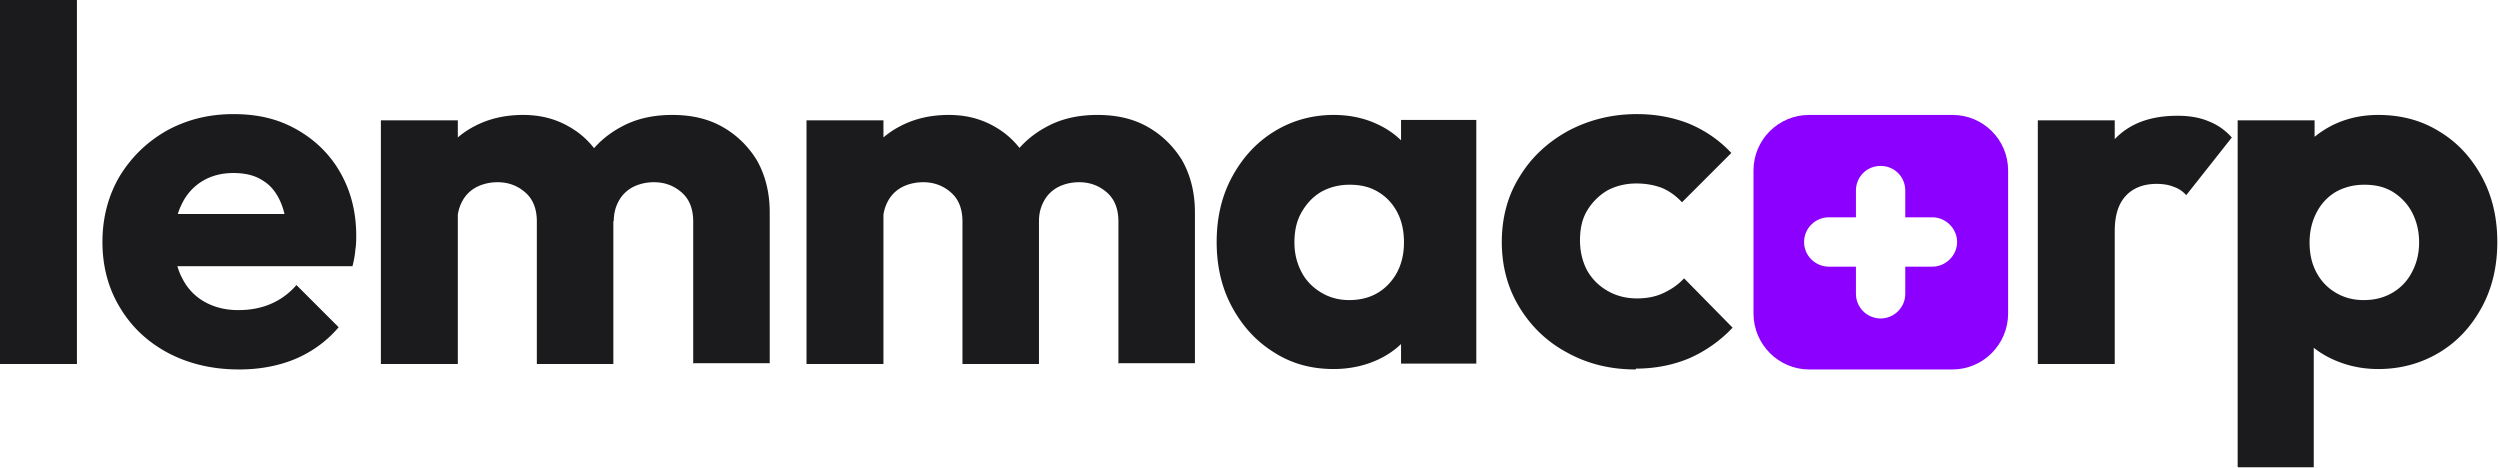 <svg xmlns="http://www.w3.org/2000/svg" width="630" height="118" fill="none"><path fill="#1B1B1D" d="M0 91.733V0h19.386v91.733H0Zm60.266 1.369c-6.638 0-12.538-1.37-17.806-4.108-5.163-2.738-9.272-6.53-12.222-11.48-2.95-4.844-4.425-10.426-4.425-16.534 0-6.109 1.475-11.69 4.32-16.535 2.95-4.845 6.848-8.637 11.8-11.48 4.952-2.739 10.536-4.213 16.858-4.213 6.322 0 11.38 1.264 16.015 3.897 4.636 2.633 8.323 6.214 10.957 10.848 2.634 4.634 4.004 9.9 4.004 15.903 0 1.053 0 2.212-.21 3.475a23.695 23.695 0 0 1-.738 4.213H35.822V53.923h44.779L72.277 59.4c0-3.581-.632-6.425-1.686-8.742-1.053-2.317-2.528-4.107-4.53-5.266-2.002-1.263-4.425-1.79-7.27-1.79-3.055 0-5.69.737-7.902 2.106-2.213 1.37-4.004 3.37-5.163 5.898-1.264 2.528-1.79 5.582-1.79 9.268 0 3.686.631 6.74 2.001 9.268 1.264 2.528 3.16 4.529 5.584 5.898 2.423 1.37 5.268 2.107 8.534 2.107 3.056 0 5.795-.527 8.219-1.58a17.611 17.611 0 0 0 6.427-4.74l10.641 10.638c-3.055 3.58-6.743 6.213-10.957 8.004-4.32 1.79-9.062 2.633-14.119 2.633Zm35.717-1.369V30.332h19.387v61.4H95.983Zm39.3 0V55.819c0-3.16-.948-5.582-2.845-7.267-1.896-1.685-4.214-2.633-7.059-2.633-1.896 0-3.688.421-5.163 1.159a8.493 8.493 0 0 0-3.582 3.37c-.843 1.474-1.37 3.16-1.37 5.266l-7.48-3.265c0-4.845 1.053-9.058 3.161-12.533 2.107-3.476 4.952-6.214 8.639-8.11 3.582-1.895 7.691-2.843 12.222-2.843 4.32 0 8.113.948 11.59 2.949 3.371 1.895 6.111 4.634 8.112 8.11 2.002 3.475 3.056 7.582 3.056 12.427v39.284h-19.386.105Zm39.405 0V55.819c0-3.16-.948-5.582-2.845-7.267-1.896-1.685-4.214-2.633-7.059-2.633-1.897 0-3.688.421-5.163 1.159a8.493 8.493 0 0 0-3.582 3.37c-.843 1.474-1.37 3.16-1.37 5.266l-11.168-1.475c.211-5.266 1.37-9.69 3.688-13.48 2.318-3.792 5.373-6.636 9.271-8.742 3.793-2.107 8.113-3.054 12.96-3.054 4.846 0 8.955.948 12.538 2.949 3.582 2 6.532 4.844 8.745 8.425 2.107 3.686 3.266 8.11 3.266 13.165v38.02h-19.387l.106.21Zm28.553 0V30.332h19.386v61.4h-19.386Zm39.299 0V55.819c0-3.16-.948-5.582-2.845-7.267-1.896-1.685-4.214-2.633-7.059-2.633-1.896 0-3.687.421-5.162 1.159a8.496 8.496 0 0 0-3.583 3.37c-.842 1.474-1.369 3.16-1.369 5.266l-7.481-3.265c0-4.845 1.054-9.058 3.161-12.533 2.107-3.476 4.952-6.214 8.64-8.11 3.582-1.895 7.691-2.843 12.221-2.843 4.32 0 8.113.948 11.59 2.949 3.372 1.895 6.111 4.634 8.113 8.11 2.002 3.475 3.055 7.582 3.055 12.427v39.284h-19.386.105Zm39.3 0V55.819c0-3.16-.948-5.582-2.845-7.267-1.896-1.685-4.214-2.633-7.059-2.633-1.897 0-3.688.421-5.163 1.159a8.493 8.493 0 0 0-3.582 3.37c-.843 1.474-1.37 3.16-1.37 5.266l-11.168-1.475c.211-5.266 1.37-9.69 3.688-13.48 2.318-3.792 5.373-6.636 9.271-8.742 3.793-2.107 8.113-3.054 12.96-3.054 4.846 0 8.955.948 12.538 2.949 3.582 2 6.532 4.844 8.745 8.425 2.107 3.686 3.266 8.11 3.266 13.165v38.02h-19.387l.106.21Zm54.26 1.263c-5.689 0-10.641-1.369-15.066-4.212-4.425-2.739-7.902-6.53-10.536-11.375-2.634-4.844-3.899-10.32-3.899-16.43 0-6.108 1.265-11.584 3.899-16.43 2.634-4.844 6.111-8.635 10.536-11.374 4.425-2.738 9.482-4.212 15.066-4.212 4.109 0 7.902.842 11.169 2.422 3.371 1.58 6.005 3.791 8.112 6.635 2.108 2.844 3.267 6.003 3.583 9.69v26.54c-.211 3.58-1.37 6.846-3.477 9.69-2.108 2.843-4.742 5.054-8.113 6.634-3.372 1.58-7.165 2.422-11.274 2.422Zm3.899-17.377c4.109 0 7.48-1.37 10.009-4.108 2.529-2.738 3.793-6.213 3.793-10.426 0-2.844-.527-5.371-1.686-7.583-1.159-2.212-2.739-3.897-4.846-5.16-2.108-1.264-4.426-1.791-7.165-1.791s-5.057.632-7.164 1.79c-2.108 1.264-3.688 2.95-4.952 5.161-1.265 2.212-1.792 4.74-1.792 7.583s.633 5.266 1.792 7.477c1.159 2.212 2.844 3.897 4.952 5.161 2.107 1.264 4.425 1.896 7.059 1.896Zm13.064 16.114V75.198l2.95-14.956-2.95-14.955v-15.06h18.965v61.4h-18.965v.106Zm59.108 1.369c-6.322 0-12.011-1.37-17.174-4.213-5.163-2.738-9.166-6.635-12.117-11.48-2.95-4.844-4.425-10.32-4.425-16.43 0-6.108 1.475-11.69 4.531-16.535 2.95-4.844 7.059-8.636 12.222-11.48 5.162-2.737 10.957-4.212 17.279-4.212 4.846 0 9.166.843 13.17 2.422 4.004 1.685 7.586 4.108 10.641 7.373l-12.432 12.427c-1.475-1.58-3.056-2.738-4.952-3.58-1.897-.738-4.109-1.159-6.533-1.159-2.739 0-5.268.632-7.375 1.79a14.523 14.523 0 0 0-5.057 5.056c-1.264 2.106-1.791 4.634-1.791 7.477 0 2.844.632 5.372 1.791 7.583 1.264 2.212 2.95 3.897 5.163 5.16 2.212 1.265 4.635 1.897 7.375 1.897 2.528 0 4.741-.422 6.743-1.37 2.002-.947 3.688-2.106 5.163-3.686l12.221 12.428c-3.16 3.37-6.848 5.898-10.852 7.688-4.003 1.685-8.534 2.633-13.486 2.633l-.105.21Zm101.357-1.369V30.332h19.386v61.4h-19.386Zm19.386-33.702-8.113-6.32c1.581-7.161 4.32-12.743 8.113-16.64 3.793-4.002 9.061-5.898 15.804-5.898 2.95 0 5.584.422 7.797 1.37 2.212.842 4.214 2.211 5.9 4.107l-11.484 14.534a7.286 7.286 0 0 0-3.161-2.106c-1.265-.527-2.74-.738-4.32-.738-3.161 0-5.795.948-7.691 2.95-1.897 2-2.845 4.95-2.845 8.951v-.21Zm30.976 59.61v-87.31h19.386V46.13l-3.16 14.955 2.95 14.955v41.706h-19.071l-.105-.105Zm35.401-24.645c-4.109 0-7.902-.842-11.379-2.422-3.477-1.58-6.321-3.791-8.429-6.635-2.107-2.843-3.476-6.003-3.793-9.69V48.342a19.147 19.147 0 0 1 3.793-9.9c2.213-2.949 5.058-5.266 8.429-6.95 3.477-1.686 7.27-2.528 11.379-2.528 5.795 0 10.958 1.369 15.488 4.212 4.531 2.739 8.008 6.53 10.642 11.375 2.634 4.845 3.898 10.321 3.898 16.43 0 6.108-1.264 11.585-3.898 16.43-2.634 4.844-6.111 8.636-10.642 11.374-4.53 2.738-9.693 4.212-15.488 4.212Zm-3.582-17.377c2.739 0 5.163-.632 7.27-1.896 2.107-1.264 3.688-2.949 4.846-5.16 1.159-2.212 1.792-4.635 1.792-7.478 0-2.844-.633-5.371-1.792-7.583-1.158-2.212-2.844-3.897-4.846-5.16-2.107-1.264-4.425-1.791-7.165-1.791-2.739 0-5.057.632-7.164 1.79-2.107 1.264-3.688 2.95-4.847 5.161-1.159 2.212-1.791 4.74-1.791 7.583s.527 5.266 1.686 7.477c1.159 2.212 2.739 3.897 4.846 5.161 2.108 1.264 4.426 1.896 7.06 1.896h.105Z"/><path fill="#8C00FF" d="M492.034 28.963h-36.139c-7.691 0-14.013 6.213-14.013 14.007v36.02c0 7.793 6.322 14.112 14.013 14.112h36.139c7.691 0 14.013-6.32 14.013-14.113V42.97c0-7.794-6.322-14.007-14.013-14.007Zm-5.057 38.23h-6.849v6.846c0 3.476-2.845 6.214-6.216 6.214-3.372 0-6.216-2.738-6.216-6.214v-6.846h-6.849c-3.371 0-6.216-2.738-6.216-6.213 0-3.476 2.845-6.214 6.216-6.214h6.849v-6.74c0-3.476 2.739-6.214 6.216-6.214 3.477 0 6.216 2.738 6.216 6.213v6.74h6.849c3.371 0 6.216 2.844 6.216 6.215 0 3.37-2.845 6.213-6.216 6.213Z"/></svg>